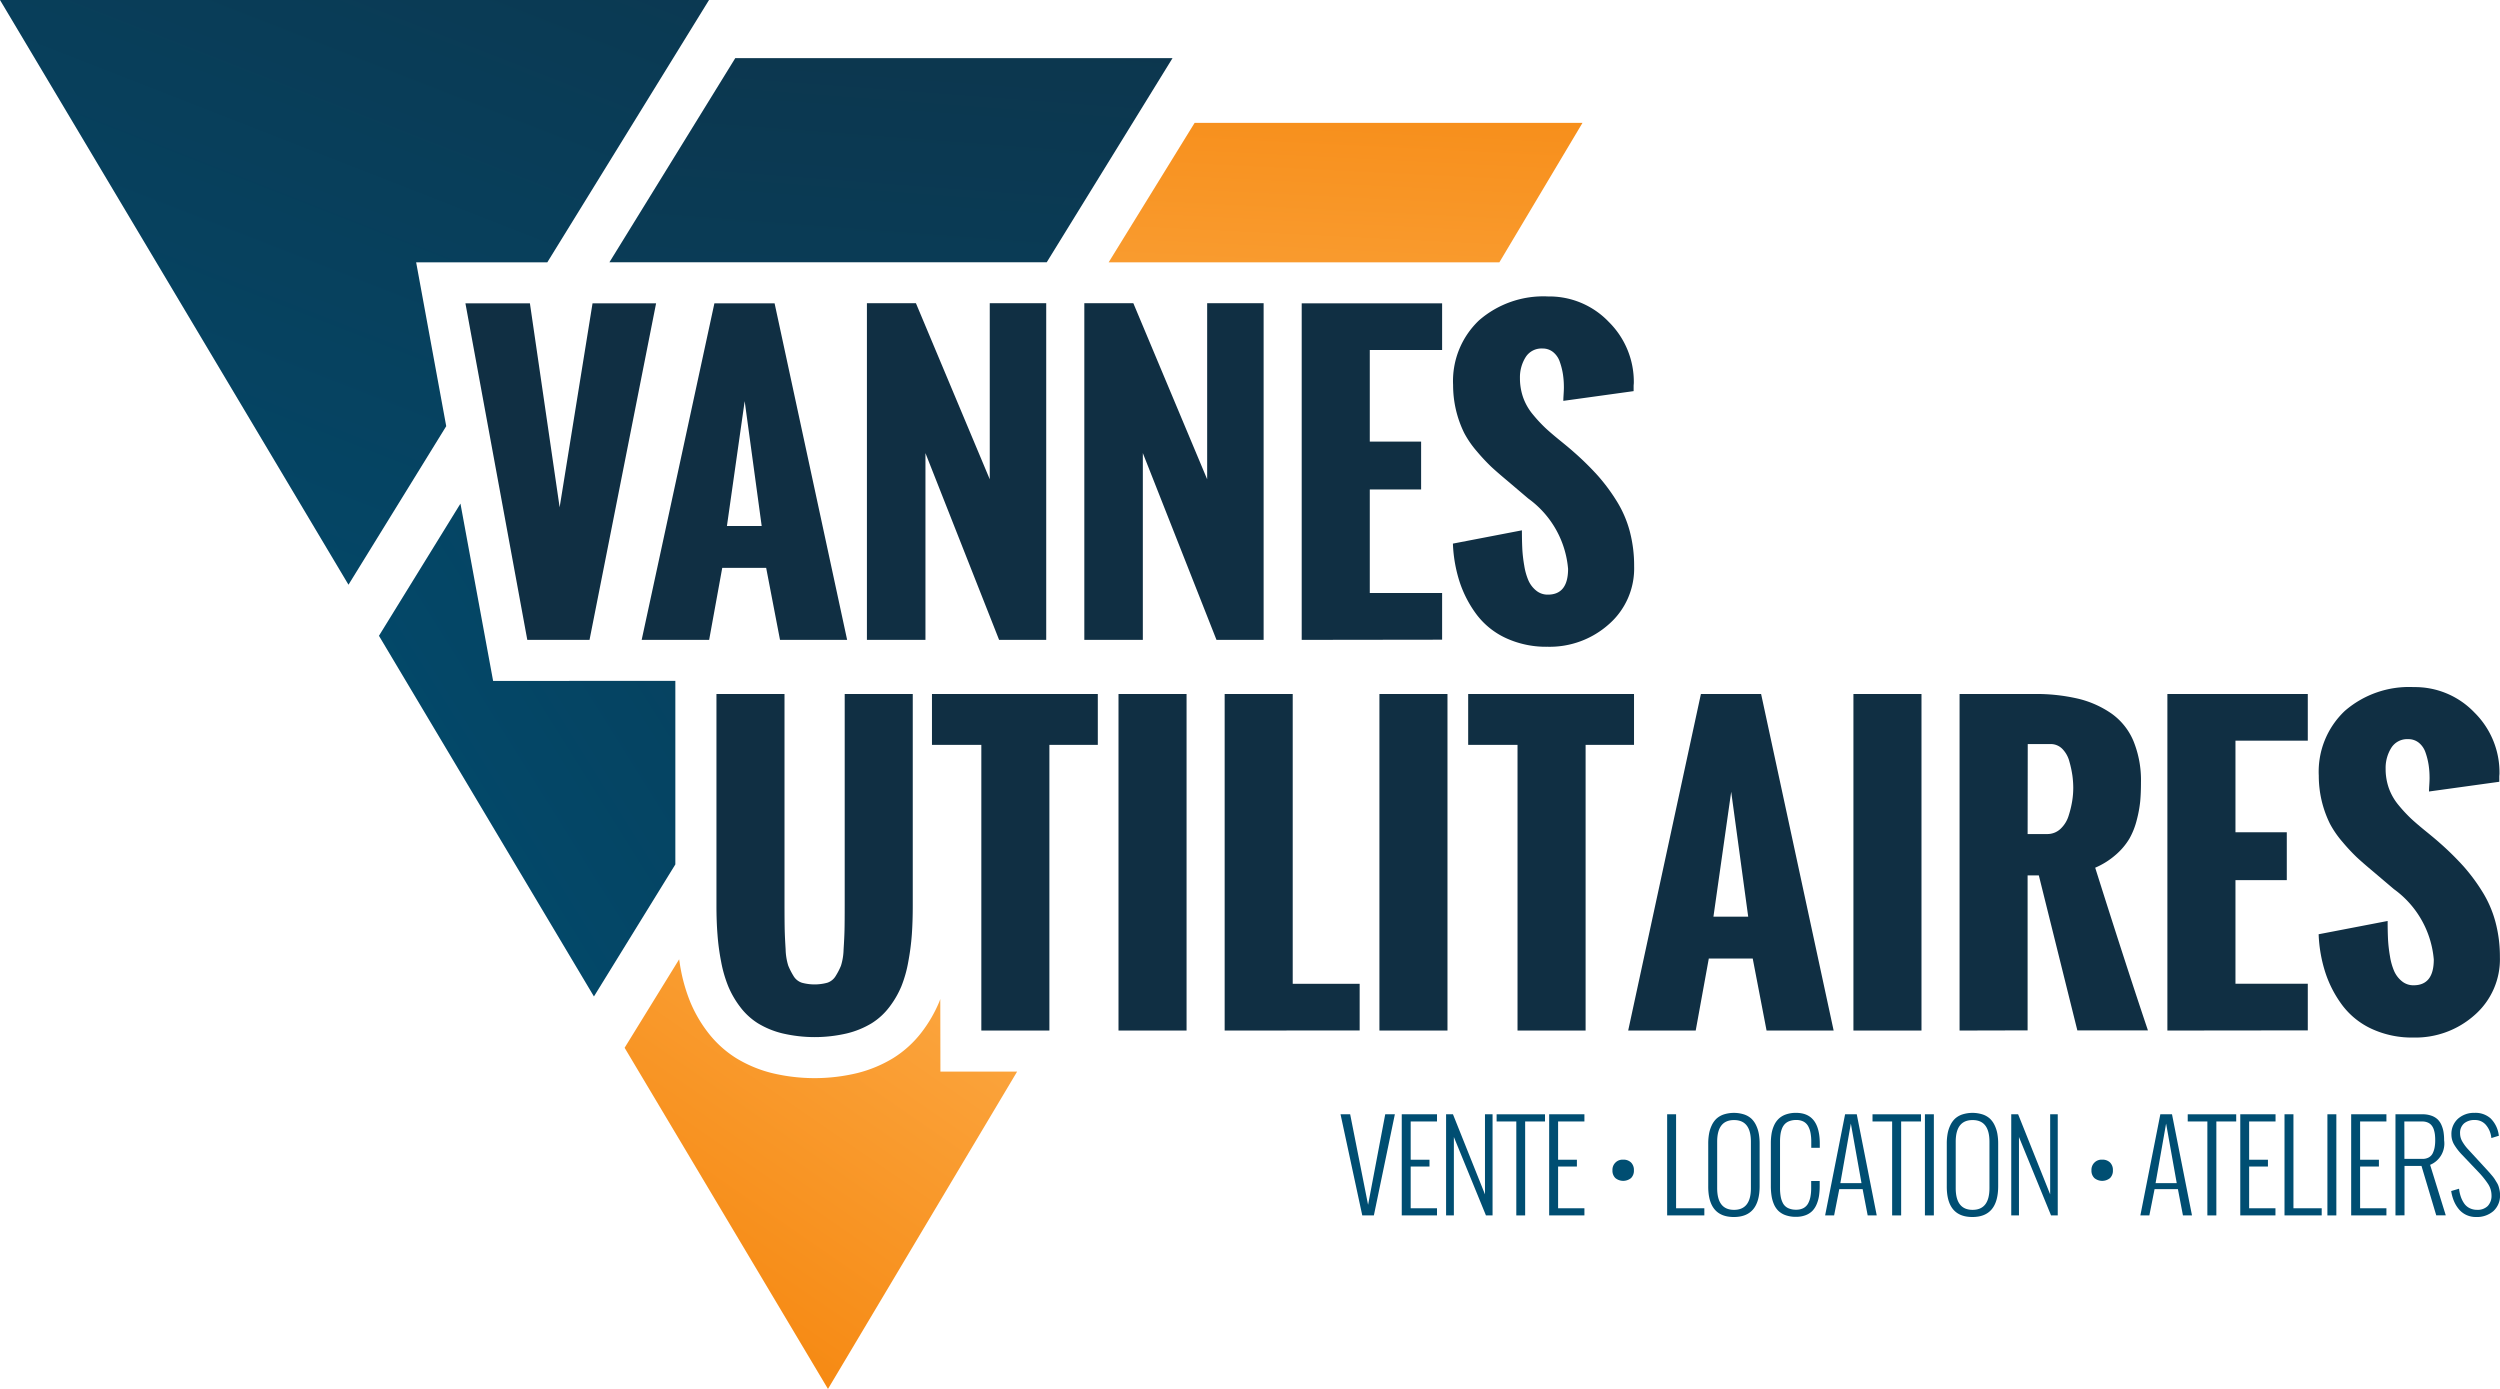 <svg xmlns="http://www.w3.org/2000/svg" xmlns:xlink="http://www.w3.org/1999/xlink" width="107.15" height="59.527" viewBox="0 0 107.15 59.527">
  <defs>
    <linearGradient id="linear-gradient" x1="-0.18" y1="1.208" x2="2.548" y2="-1.633" gradientUnits="objectBoundingBox">
      <stop offset="0" stop-color="#004e72"/>
      <stop offset="1" stop-color="#102f43"/>
    </linearGradient>
    <linearGradient id="linear-gradient-2" x1="-0.473" y1="5.147" x2="0.963" y2="-1.71" xlink:href="#linear-gradient"/>
    <linearGradient id="linear-gradient-3" x1="-0.866" y1="8.543" x2="0.689" y2="-0.611" gradientUnits="objectBoundingBox">
      <stop offset="0" stop-color="#f68912"/>
      <stop offset="0.5" stop-color="#ffbb61"/>
      <stop offset="1" stop-color="#f68912"/>
    </linearGradient>
    <linearGradient id="linear-gradient-4" x1="0.141" y1="0.801" x2="2.019" y2="-2.169" xlink:href="#linear-gradient-3"/>
    <linearGradient id="linear-gradient-5" x1="-0.181" y1="1.431" x2="0.959" y2="-0.964" xlink:href="#linear-gradient"/>
  </defs>
  <g id="Groupe_1436" data-name="Groupe 1436" transform="translate(-69.864 -123.877)">
    <g id="Groupe_1433" data-name="Groupe 1433" transform="translate(127.319 171.575)">
      <path id="Tracé_1862" data-name="Tracé 1862" d="M315.738,331.819l-.932-4.335h.413l.768,3.881.735-3.881h.413l-.9,4.335Z" transform="translate(-314.806 -327.424)" fill="#004e72"/>
      <path id="Tracé_1863" data-name="Tracé 1863" d="M325.994,331.819v-4.335h1.511v.307h-1.128v1.642h.806v.29h-.806v1.788h1.128v.307Z" transform="translate(-323.37 -327.424)" fill="#004e72"/>
      <path id="Tracé_1864" data-name="Tracé 1864" d="M334.091,331.819v-4.335h.295l1.372,3.433v-3.433h.325v4.335H335.8l-1.375-3.36v3.36Z" transform="translate(-329.567 -327.424)" fill="#004e72"/>
      <path id="Tracé_1865" data-name="Tracé 1865" d="M344.17,331.819v-4.027h-.844v-.307H345.4v.307h-.851v4.027Z" transform="translate(-336.636 -327.424)" fill="#004e72"/>
      <path id="Tracé_1866" data-name="Tracé 1866" d="M352.926,331.819v-4.335h1.511v.307h-1.128v1.642h.806v.29h-.806v1.788h1.128v.307Z" transform="translate(-343.984 -327.424)" fill="#004e72"/>
      <path id="Tracé_1867" data-name="Tracé 1867" d="M364.492,336.232a.434.434,0,0,1,.458-.458.461.461,0,0,1,.338.121.451.451,0,0,1,.123.337.44.44,0,0,1-.123.331.531.531,0,0,1-.671,0A.437.437,0,0,1,364.492,336.232Z" transform="translate(-352.837 -333.769)" fill="#004e72"/>
      <path id="Tracé_1868" data-name="Tracé 1868" d="M374.488,331.819v-4.335h.383v4.027h1.211v.307Z" transform="translate(-360.489 -327.424)" fill="#004e72"/>
      <path id="Tracé_1869" data-name="Tracé 1869" d="M381.994,330.365v-1.816a2.4,2.4,0,0,1,.034-.421,1.413,1.413,0,0,1,.114-.361.953.953,0,0,1,.2-.287.875.875,0,0,1,.315-.185,1.446,1.446,0,0,1,.877,0,.875.875,0,0,1,.315.185.958.958,0,0,1,.2.287,1.413,1.413,0,0,1,.114.361,2.4,2.4,0,0,1,.034.421v1.816q0,1.325-1.106,1.325T381.994,330.365Zm1.829.086v-1.987q0-.929-.723-.929t-.723.929v1.987q0,.932.723.932T383.823,330.451Z" transform="translate(-366.234 -327.227)" fill="#004e72"/>
      <path id="Tracé_1870" data-name="Tracé 1870" d="M393.431,330.365v-1.816a2.673,2.673,0,0,1,.03-.421,1.41,1.41,0,0,1,.107-.36.914.914,0,0,1,.2-.289.855.855,0,0,1,.309-.185,1.273,1.273,0,0,1,.434-.068q1.018,0,1.018,1.322v.176h-.365v-.262a1.957,1.957,0,0,0-.031-.37.974.974,0,0,0-.1-.291.5.5,0,0,0-.2-.2.654.654,0,0,0-.314-.069.816.816,0,0,0-.289.047.525.525,0,0,0-.2.127.6.6,0,0,0-.123.2,1.085,1.085,0,0,0-.064.253,2.258,2.258,0,0,0-.018.3v1.987a1.991,1.991,0,0,0,.03.372.958.958,0,0,0,.1.29.486.486,0,0,0,.215.2.777.777,0,0,0,.345.069.657.657,0,0,0,.314-.069.5.5,0,0,0,.2-.2.99.99,0,0,0,.1-.292,1.955,1.955,0,0,0,.031-.37v-.3h.365v.212a2.914,2.914,0,0,1-.028.418,1.508,1.508,0,0,1-.1.361.921.921,0,0,1-.185.29.8.8,0,0,1-.292.186,1.135,1.135,0,0,1-.413.069,1.28,1.28,0,0,1-.442-.069.852.852,0,0,1-.31-.186.9.9,0,0,1-.194-.29,1.462,1.462,0,0,1-.1-.36A2.773,2.773,0,0,1,393.431,330.365Z" transform="translate(-374.988 -327.227)" fill="#004e72"/>
      <path id="Tracé_1871" data-name="Tracé 1871" d="M403.738,331.819h-.385l.856-4.335h.5l.856,4.335h-.388l-.217-1.128h-1Zm.267-1.383h.907l-.456-2.554Z" transform="translate(-382.583 -327.424)" fill="#004e72"/>
      <path id="Tracé_1872" data-name="Tracé 1872" d="M412.841,331.819v-4.027H412v-.307h2.078v.307h-.851v4.027Z" transform="translate(-389.199 -327.424)" fill="#004e72"/>
      <path id="Tracé_1873" data-name="Tracé 1873" d="M421.586,331.819v-4.335h.383v4.335Z" transform="translate(-396.539 -327.424)" fill="#004e72"/>
      <path id="Tracé_1874" data-name="Tracé 1874" d="M425.581,330.365v-1.816a2.4,2.4,0,0,1,.034-.421,1.413,1.413,0,0,1,.114-.361.953.953,0,0,1,.2-.287.873.873,0,0,1,.315-.185,1.446,1.446,0,0,1,.877,0,.875.875,0,0,1,.315.185.962.962,0,0,1,.2.287,1.423,1.423,0,0,1,.114.361,2.4,2.4,0,0,1,.034.421v1.816q0,1.325-1.106,1.325T425.581,330.365Zm1.829.086v-1.987q0-.929-.723-.929t-.723.929v1.987q0,.932.723.932T427.41,330.451Z" transform="translate(-399.597 -327.227)" fill="#004e72"/>
      <path id="Tracé_1875" data-name="Tracé 1875" d="M437.36,331.819v-4.335h.295l1.373,3.433v-3.433h.325v4.335h-.287l-1.375-3.36v3.36Z" transform="translate(-408.613 -327.424)" fill="#004e72"/>
      <path id="Tracé_1876" data-name="Tracé 1876" d="M452.019,336.232a.434.434,0,0,1,.459-.458.461.461,0,0,1,.337.121.45.45,0,0,1,.123.337.439.439,0,0,1-.123.331.53.53,0,0,1-.671,0A.437.437,0,0,1,452.019,336.232Z" transform="translate(-419.834 -333.769)" fill="#004e72"/>
      <path id="Tracé_1877" data-name="Tracé 1877" d="M461.338,331.819h-.385l.856-4.335h.5l.857,4.335h-.388l-.216-1.128h-1Zm.267-1.383h.907l-.456-2.554Z" transform="translate(-426.672 -327.424)" fill="#004e72"/>
      <path id="Tracé_1878" data-name="Tracé 1878" d="M470.442,331.819v-4.027H469.6v-.307h2.078v.307h-.851v4.027Z" transform="translate(-433.289 -327.424)" fill="#004e72"/>
      <path id="Tracé_1879" data-name="Tracé 1879" d="M479.2,331.819v-4.335h1.512v.307H479.58v1.642h.806v.29h-.806v1.788h1.128v.307Z" transform="translate(-440.637 -327.424)" fill="#004e72"/>
      <path id="Tracé_1880" data-name="Tracé 1880" d="M487.294,331.819v-4.335h.383v4.027h1.211v.307Z" transform="translate(-446.835 -327.424)" fill="#004e72"/>
      <path id="Tracé_1881" data-name="Tracé 1881" d="M495.133,331.819v-4.335h.383v4.335Z" transform="translate(-452.835 -327.424)" fill="#004e72"/>
      <path id="Tracé_1882" data-name="Tracé 1882" d="M499.471,331.819v-4.335h1.511v.307h-1.128v1.642h.806v.29h-.806v1.788h1.128v.307Z" transform="translate(-456.155 -327.424)" fill="#004e72"/>
      <path id="Tracé_1883" data-name="Tracé 1883" d="M507.567,331.819v-4.335h1.156a1.124,1.124,0,0,1,.385.061.738.738,0,0,1,.268.16.755.755,0,0,1,.165.247,1.255,1.255,0,0,1,.087.3,2.3,2.3,0,0,1,.024.349.986.986,0,0,1-.6,1.05l.67,2.163h-.408l-.632-2.116h-.728v2.116Zm.383-2.423h.771a.544.544,0,0,0,.277-.065.412.412,0,0,0,.17-.186.988.988,0,0,0,.079-.252,1.759,1.759,0,0,0,.023-.3,2.046,2.046,0,0,0-.014-.249,1.107,1.107,0,0,0-.05-.216.561.561,0,0,0-.1-.178.424.424,0,0,0-.159-.114.574.574,0,0,0-.229-.043h-.771Z" transform="translate(-462.352 -327.424)" fill="#004e72"/>
      <path id="Tracé_1884" data-name="Tracé 1884" d="M517.748,330.577l.337-.1a1.626,1.626,0,0,0,.072.335,1.212,1.212,0,0,0,.14.286.617.617,0,0,0,.233.208.7.7,0,0,0,.329.076.612.612,0,0,0,.456-.164.632.632,0,0,0,.161-.464.885.885,0,0,0-.148-.481,3.7,3.7,0,0,0-.434-.534l-.678-.713a2.438,2.438,0,0,1-.34-.438.841.841,0,0,1-.118-.428.875.875,0,0,1,.279-.68,1.026,1.026,0,0,1,.718-.254.968.968,0,0,1,.685.24,1.232,1.232,0,0,1,.345.7l.008.04-.322.1-.005-.035a1.015,1.015,0,0,0-.233-.532.607.607,0,0,0-.477-.206.678.678,0,0,0-.457.146.536.536,0,0,0-.17.431.691.691,0,0,0,.092.338,1.869,1.869,0,0,0,.263.353l.637.693.126.137.132.145c.021.024.06.069.116.136a1.393,1.393,0,0,1,.116.152l.089.146a.722.722,0,0,1,.079.165c.015.047.028.1.042.164a.868.868,0,0,1,.02.184.9.9,0,0,1-.286.715,1.076,1.076,0,0,1-.739.252.972.972,0,0,1-.421-.089.922.922,0,0,1-.319-.246,1.371,1.371,0,0,1-.212-.353A1.827,1.827,0,0,1,517.748,330.577Z" transform="translate(-470.145 -327.227)" fill="#004e72"/>
    </g>
    <path id="Tracé_1885" data-name="Tracé 1885" d="M144.012,223.512l-1.4-7.6-3.493,5.665,9.214,15.458,3.489-5.659v-7.868Z" transform="translate(-53.013 -70.45)" fill="url(#linear-gradient)"/>
    <path id="Tracé_1886" data-name="Tracé 1886" d="M205.341,134.5H186.6l-5.395,8.751h18.743Z" transform="translate(-85.222 -8.132)" fill="url(#linear-gradient-2)"/>
    <path id="Tracé_1887" data-name="Tracé 1887" d="M292.75,146.333H276.126l-3.684,5.976h16.746Z" transform="translate(-155.061 -17.189)" fill="url(#linear-gradient-3)"/>
    <path id="Tracé_1888" data-name="Tracé 1888" d="M197.509,300.858c-.018.046-.034.094-.053.138a5.776,5.776,0,0,1-.737,1.27,4.6,4.6,0,0,1-1.226,1.12,5.535,5.535,0,0,1-1.542.643,7.823,7.823,0,0,1-3.657,0,5.481,5.481,0,0,1-1.545-.647,4.618,4.618,0,0,1-1.215-1.115A5.765,5.765,0,0,1,186.8,301a7.24,7.24,0,0,1-.412-1.406c-.029-.148-.049-.295-.072-.441l-2.337,3.792,8.716,14.622,8.106-13.6h-3.287Z" transform="translate(-87.344 -134.16)" fill="url(#linear-gradient-4)"/>
    <path id="Tracé_1889" data-name="Tracé 1889" d="M93.322,135.12l6.931-11.243H69.864L84.8,148.938l4.189-6.795L87.7,135.12Z" fill="url(#linear-gradient-5)"/>
    <g id="Groupe_1434" data-name="Groupe 1434" transform="translate(89.812 136.582)">
      <path id="Tracé_1890" data-name="Tracé 1890" d="M157.559,193.733l-2.652-14.424h2.764l1.274,8.742,1.41-8.742h2.724l-2.853,14.424Z" transform="translate(-154.907 -179.013)" fill="#102f43"/>
      <path id="Tracé_1891" data-name="Tracé 1891" d="M187.113,193.733l3.117-14.424h2.58l3.109,14.424h-2.877l-.593-3.085h-1.883l-.561,3.085Zm3.654-4.88h1.49l-.729-5.353Z" transform="translate(-179.559 -179.013)" fill="#102f43"/>
      <path id="Tracé_1892" data-name="Tracé 1892" d="M228.27,193.707V179.275h2.1l3.165,7.548v-7.548h2.42v14.432h-2.019l-3.157-8.005v8.005Z" transform="translate(-211.062 -178.986)" fill="#102f43"/>
      <path id="Tracé_1893" data-name="Tracé 1893" d="M267.992,193.707V179.275h2.1l3.165,7.548v-7.548h2.42v14.432h-2.02L270.5,185.7v8.005Z" transform="translate(-241.466 -178.986)" fill="#102f43"/>
      <path id="Tracé_1894" data-name="Tracé 1894" d="M307.715,193.733V179.309h6.018v2h-3.1v3.926h2.2v2.051h-2.2v4.439h3.1v2Z" transform="translate(-271.872 -179.013)" fill="#102f43"/>
      <path id="Tracé_1895" data-name="Tracé 1895" d="M335.344,188.639l2.957-.569q0,.441.016.777a6.009,6.009,0,0,0,.084.733,2.639,2.639,0,0,0,.184.649,1.164,1.164,0,0,0,.329.425.77.77,0,0,0,.5.172q.866,0,.866-1.106a4.151,4.151,0,0,0-1.707-3.013l-.905-.769q-.433-.361-.689-.6a8.3,8.3,0,0,1-.605-.649,4.2,4.2,0,0,1-.545-.789,4.649,4.649,0,0,1-.477-2.055,3.582,3.582,0,0,1,1.114-2.777,4.2,4.2,0,0,1,2.957-1.022,3.521,3.521,0,0,1,2.6,1.09,3.609,3.609,0,0,1,1.074,2.628l-.008.1v.24l-3.013.417q0-.088.012-.277t.012-.308a3.716,3.716,0,0,0-.04-.553,2.953,2.953,0,0,0-.133-.529.911.911,0,0,0-.285-.421.712.712,0,0,0-.464-.156.8.8,0,0,0-.721.377,1.619,1.619,0,0,0-.24.889,2.487,2.487,0,0,0,.14.841,2.389,2.389,0,0,0,.425.733,6.223,6.223,0,0,0,.525.565q.24.224.641.549t.569.477a12.362,12.362,0,0,1,1.041,1.022,8,8,0,0,1,.8,1.078,4.779,4.779,0,0,1,.565,1.3,5.771,5.771,0,0,1,.188,1.506,3.174,3.174,0,0,1-1.082,2.48,3.806,3.806,0,0,1-2.628.966,4.1,4.1,0,0,1-1.779-.369,3.314,3.314,0,0,1-1.254-1,4.885,4.885,0,0,1-.733-1.4A6.068,6.068,0,0,1,335.344,188.639Z" transform="translate(-293.02 -178.045)" fill="#102f43"/>
    </g>
    <g id="Groupe_1435" data-name="Groupe 1435" transform="translate(100.571 153.326)">
      <path id="Tracé_1896" data-name="Tracé 1896" d="M200.776,259.753V250.69h2.917v8.975q0,.769.008,1.118t.04.849a2.557,2.557,0,0,0,.112.7,3.012,3.012,0,0,0,.22.433.657.657,0,0,0,.365.3,2.09,2.09,0,0,0,1.09,0,.663.663,0,0,0,.365-.3,2.87,2.87,0,0,0,.22-.429,2.534,2.534,0,0,0,.112-.693q.032-.493.04-.833t.008-1.1V250.69h2.917v9.063q0,.689-.04,1.25a10.412,10.412,0,0,1-.152,1.162,5.274,5.274,0,0,1-.3,1.062,4,4,0,0,1-.513.882,2.831,2.831,0,0,1-.757.693,3.778,3.778,0,0,1-1.054.433,6.079,6.079,0,0,1-2.773,0,3.714,3.714,0,0,1-1.05-.433,2.85,2.85,0,0,1-.753-.693,4,4,0,0,1-.513-.882,5.456,5.456,0,0,1-.308-1.062,9.773,9.773,0,0,1-.156-1.162Q200.776,260.442,200.776,259.753Z" transform="translate(-200.776 -250.394)" fill="#102f43"/>
      <path id="Tracé_1897" data-name="Tracé 1897" d="M242.272,265.114V252.87h-2.116v-2.18h7.108v2.18h-2.075v12.244Z" transform="translate(-230.919 -250.394)" fill="#102f43"/>
      <path id="Tracé_1898" data-name="Tracé 1898" d="M274.242,265.114V250.69h2.917v14.424Z" transform="translate(-257.01 -250.394)" fill="#102f43"/>
      <path id="Tracé_1899" data-name="Tracé 1899" d="M293.638,265.114V250.69h2.917v12.42h2.869v2Z" transform="translate(-271.856 -250.394)" fill="#102f43"/>
      <path id="Tracé_1900" data-name="Tracé 1900" d="M321.916,265.114V250.69h2.917v14.424Z" transform="translate(-293.501 -250.394)" fill="#102f43"/>
      <path id="Tracé_1901" data-name="Tracé 1901" d="M340.25,265.114V252.87h-2.115v-2.18h7.108v2.18h-2.075v12.244Z" transform="translate(-305.916 -250.394)" fill="#102f43"/>
      <path id="Tracé_1902" data-name="Tracé 1902" d="M367.369,265.114l3.117-14.424h2.58l3.109,14.424H373.3l-.593-3.085h-1.883l-.561,3.085Zm3.654-4.88h1.49l-.729-5.353Z" transform="translate(-328.292 -250.394)" fill="#102f43"/>
      <path id="Tracé_1903" data-name="Tracé 1903" d="M408.526,265.114V250.69h2.917v14.424Z" transform="translate(-359.795 -250.394)" fill="#102f43"/>
      <path id="Tracé_1904" data-name="Tracé 1904" d="M427.922,265.114V250.69H431.1a7.927,7.927,0,0,1,1.9.2,4.234,4.234,0,0,1,1.438.641,2.74,2.74,0,0,1,.938,1.178,4.455,4.455,0,0,1,.321,1.775q0,.449-.032.8a5.2,5.2,0,0,1-.148.805,3.193,3.193,0,0,1-.316.8,2.819,2.819,0,0,1-.577.685,3.316,3.316,0,0,1-.889.561q1.3,4.119,2.26,6.972H432.97l-1.651-6.643h-.481v6.643Zm2.917-8.422h.834a.816.816,0,0,0,.577-.224,1.285,1.285,0,0,0,.349-.569,4.3,4.3,0,0,0,.152-.633,3.619,3.619,0,0,0,.044-.545,4.007,4.007,0,0,0-.036-.529,4.512,4.512,0,0,0-.128-.6,1.213,1.213,0,0,0-.3-.545.7.7,0,0,0-.517-.212h-.97Z" transform="translate(-374.642 -250.394)" fill="#102f43"/>
      <path id="Tracé_1905" data-name="Tracé 1905" d="M465.9,265.114V250.69h6.018v2h-3.1v3.927h2.2v2.051h-2.2v4.439h3.1v2Z" transform="translate(-403.713 -250.394)" fill="#102f43"/>
      <path id="Tracé_1906" data-name="Tracé 1906" d="M493.531,260.019l2.957-.569q0,.441.016.777a6.07,6.07,0,0,0,.084.733,2.639,2.639,0,0,0,.184.649,1.163,1.163,0,0,0,.329.425.769.769,0,0,0,.5.172q.866,0,.865-1.106a4.151,4.151,0,0,0-1.707-3.013l-.906-.769q-.432-.361-.689-.6a8.208,8.208,0,0,1-.605-.649,4.2,4.2,0,0,1-.545-.789,4.642,4.642,0,0,1-.477-2.055,3.581,3.581,0,0,1,1.114-2.777,4.2,4.2,0,0,1,2.957-1.022,3.52,3.52,0,0,1,2.6,1.09,3.609,3.609,0,0,1,1.074,2.628l-.008.1v.24l-3.013.417q0-.088.012-.277c.008-.125.012-.228.012-.308a3.69,3.69,0,0,0-.04-.553,2.945,2.945,0,0,0-.132-.529.914.914,0,0,0-.285-.421.713.713,0,0,0-.465-.156.8.8,0,0,0-.721.377,1.62,1.62,0,0,0-.24.889,2.481,2.481,0,0,0,.14.841,2.388,2.388,0,0,0,.425.733,6.294,6.294,0,0,0,.525.565q.241.224.641.549t.569.477a12.408,12.408,0,0,1,1.041,1.022,8,8,0,0,1,.8,1.078,4.784,4.784,0,0,1,.565,1.3A5.775,5.775,0,0,1,501.3,261a3.174,3.174,0,0,1-1.082,2.48,3.807,3.807,0,0,1-2.628.966,4.106,4.106,0,0,1-1.779-.369,3.315,3.315,0,0,1-1.254-1,4.873,4.873,0,0,1-.733-1.4A6.06,6.06,0,0,1,493.531,260.019Z" transform="translate(-424.861 -249.426)" fill="#102f43"/>
    </g>
  </g>
</svg>
